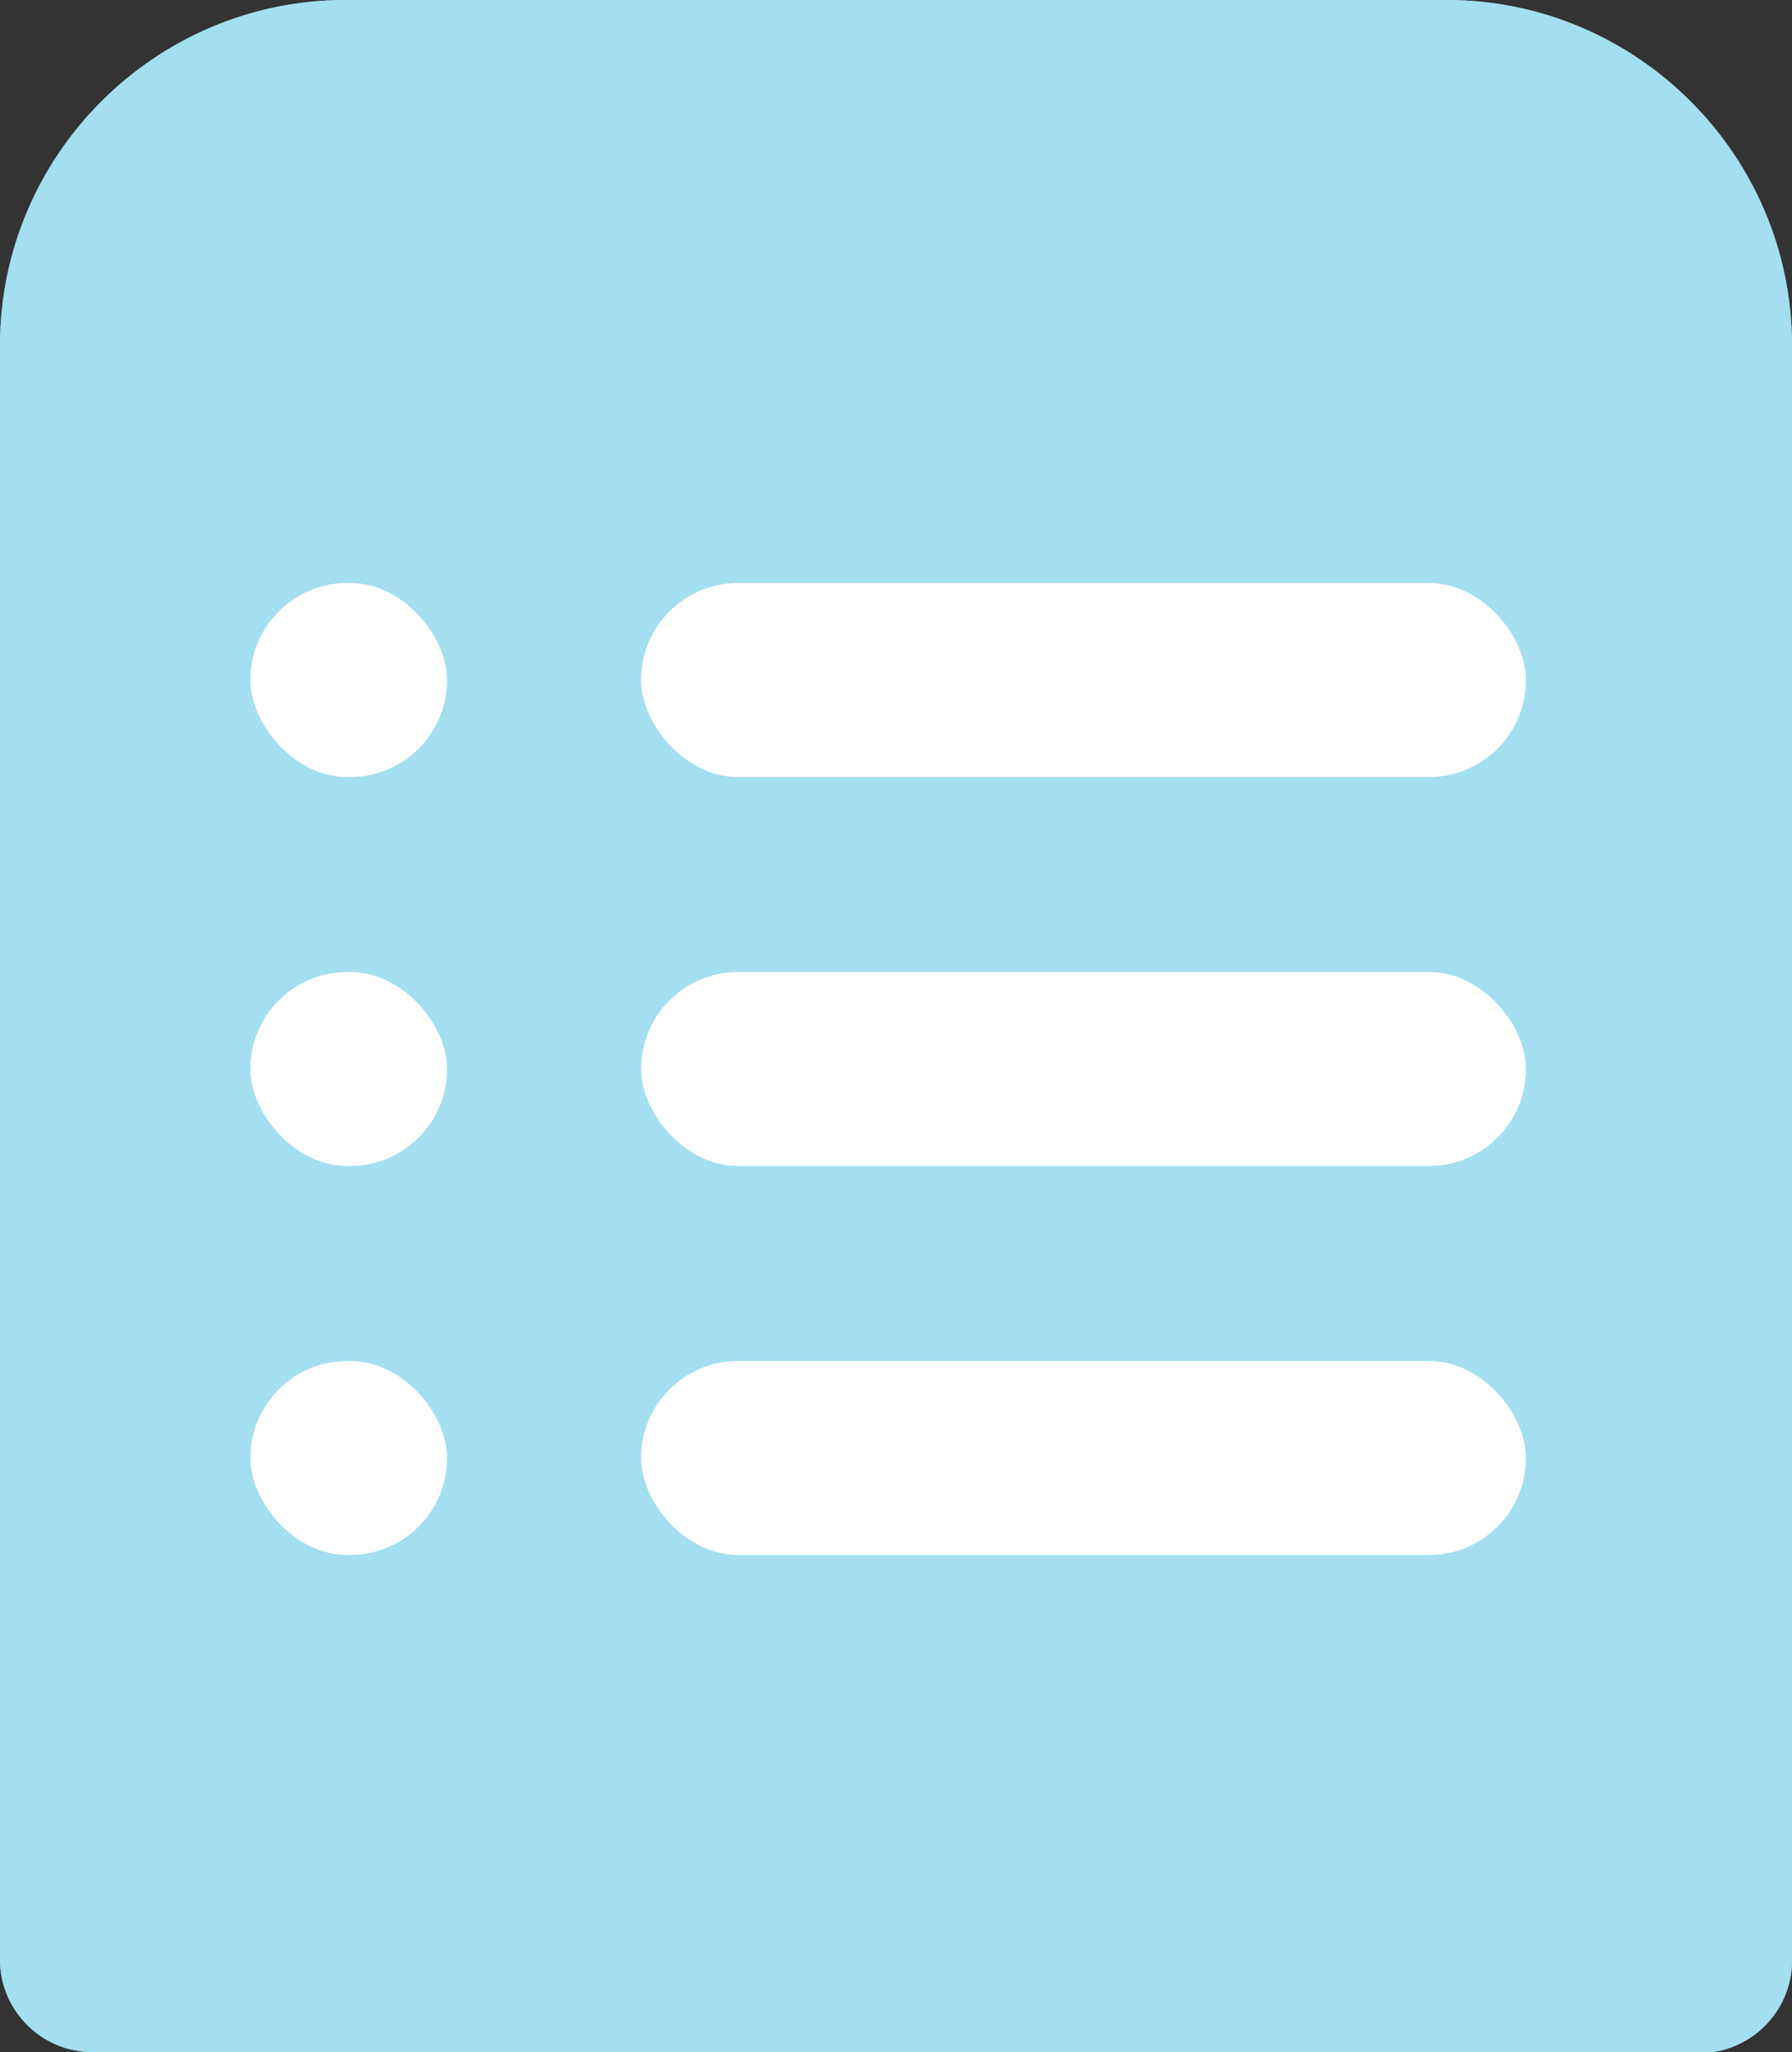 <?xml version="1.0" encoding="UTF-8"?><svg id="a" xmlns="http://www.w3.org/2000/svg" viewBox="0 0 19.4 22.21"><rect x="0" y="0" width="19.4" height="22.21" fill="#333333" stroke="none"/><g><path d="M18.41,22.21H1c-.55,0-1-.45-1-1V3.74C0,1.68,1.68,0,3.74,0H15.66c2.06,0,3.74,1.68,3.74,3.74V21.22c0,.55-.45,1-1,1Z" style="fill:#a3def1;"/><path d="M18.41,22.21H1c-.55,0-1-.45-1-1V3.74C0,1.68,1.68,0,3.74,0H15.66c2.06,0,3.74,1.68,3.74,3.74V21.22c0,.55-.45,1-1,1Z" style="fill:#a3def1;"/></g><rect x="6.94" y="6.31" width="9.58" height="2.1" rx="1.05" ry="1.05" style="fill:#fff;"/><rect x="6.94" y="10.52" width="9.58" height="2.1" rx="1.05" ry="1.05" style="fill:#fff;"/><rect x="6.94" y="14.73" width="9.58" height="2.1" rx="1.05" ry="1.05" style="fill:#fff;"/><rect x="2.71" y="14.73" width="2.13" height="2.1" rx="1.05" ry="1.05" style="fill:#fff;"/><rect x="2.71" y="10.52" width="2.13" height="2.1" rx="1.05" ry="1.05" style="fill:#fff;"/><rect x="2.71" y="6.31" width="2.13" height="2.1" rx="1.05" ry="1.05" style="fill:#fff;"/></svg>